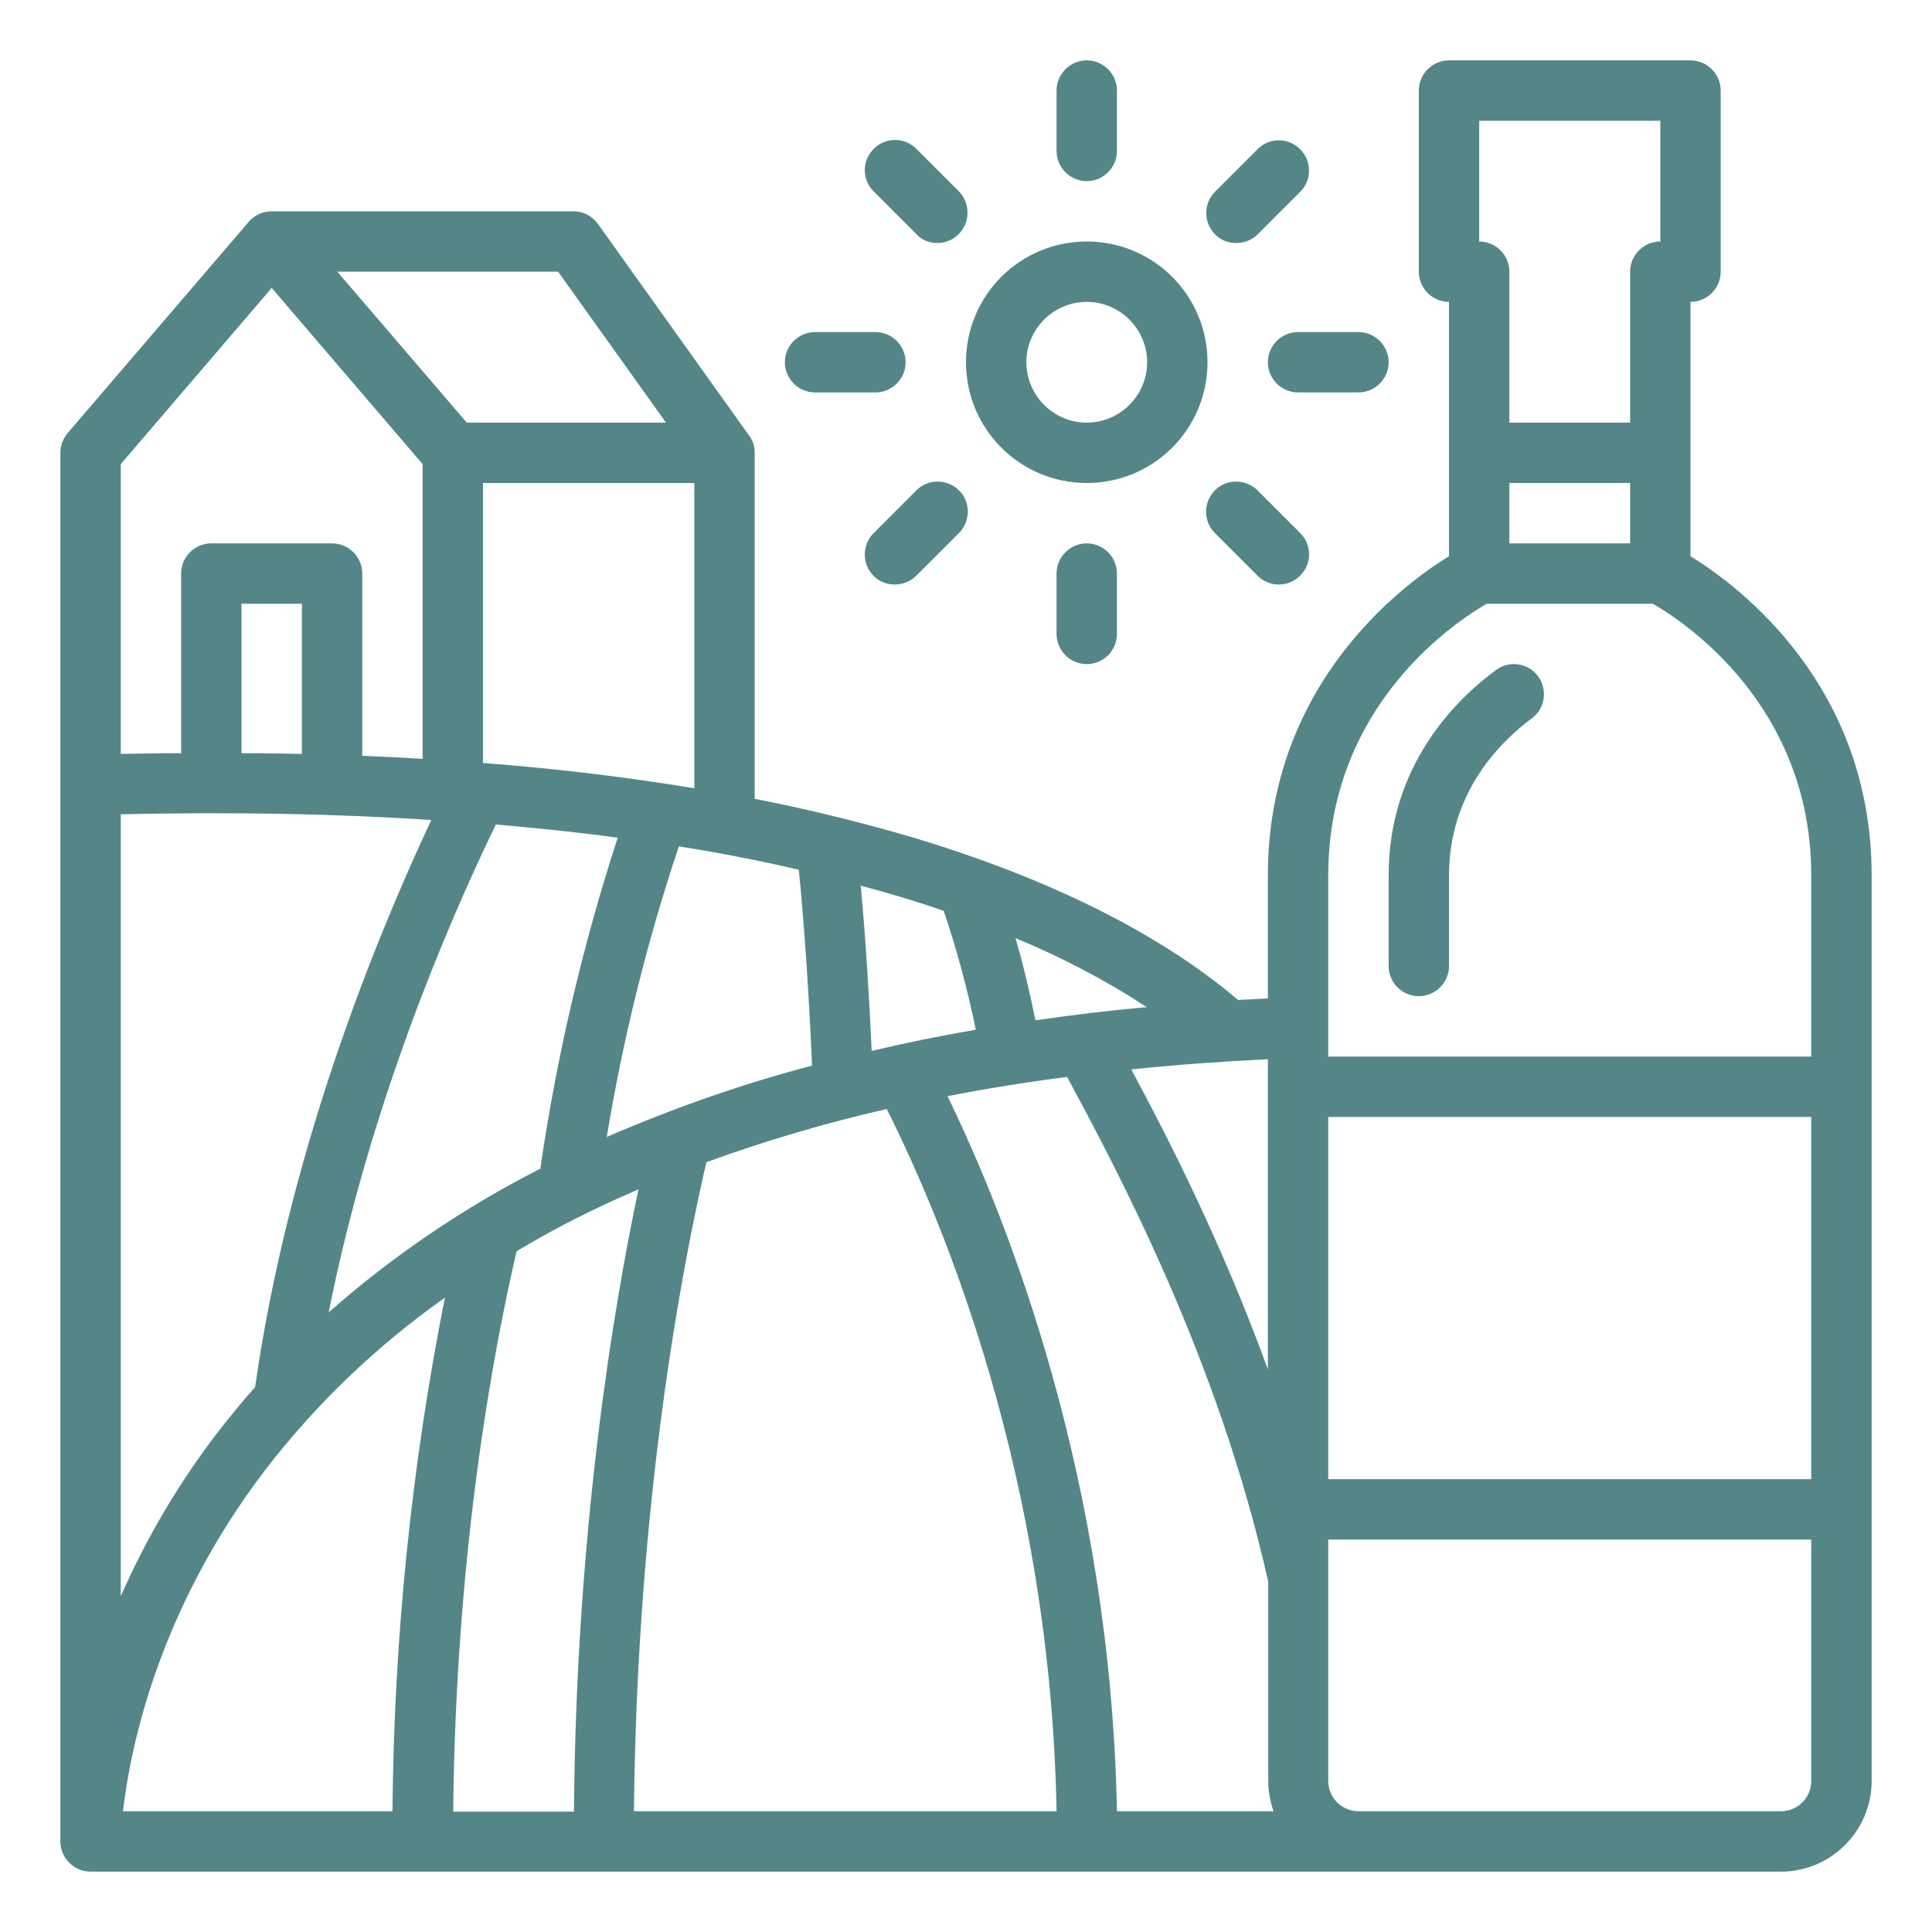 <?xml version="1.0" encoding="utf-8"?>
<!-- Generator: Adobe Illustrator 28.1.0, SVG Export Plug-In . SVG Version: 6.00 Build 0)  -->
<svg version="1.1" id="Outline" xmlns="http://www.w3.org/2000/svg" xmlns:xlink="http://www.w3.org/1999/xlink" x="0px" y="0px"
	 viewBox="0 0 512 512" style="enable-background:new 0 0 512 512;" xml:space="preserve">
<style type="text/css">
	.st0{fill:#548687;}
</style>
<path class="st0" d="M320,96c0-17.7-14.3-32-32-32s-32,14.3-32,32s14.3,32,32,32C305.7,128,320,113.7,320,96z M288,112
	c-8.8,0-16-7.2-16-16s7.2-16,16-16s16,7.2,16,16C304,104.8,296.8,112,288,112z"/>
<path class="st0" d="M296,40V24c0-4.4-3.6-8-8-8s-8,3.6-8,8v16c0,4.4,3.6,8,8,8S296,44.4,296,40z"/>
<path class="st0" d="M280,152v16c0,4.4,3.6,8,8,8s8-3.6,8-8v-16c0-4.4-3.6-8-8-8S280,147.6,280,152z"/>
<path class="st0" d="M327.6,64.4c2.1,0,4.2-0.8,5.7-2.3l11.3-11.3c3.1-3.1,3.1-8.2-0.1-11.3c-3.1-3.1-8.1-3.1-11.2,0l-11.3,11.3
	c-3.1,3.1-3.1,8.2,0,11.3C323.4,63.6,325.5,64.4,327.6,64.4z"/>
<path class="st0" d="M237.1,154.9c2.1,0,4.2-0.8,5.7-2.3l11.3-11.3c3.1-3.1,3.2-8.2,0.1-11.3s-8.2-3.2-11.3-0.1c0,0,0,0-0.1,0.1
	l-11.3,11.3c-3.1,3.1-3.1,8.2,0,11.3C232.9,154.1,235,154.9,237.1,154.9L237.1,154.9z"/>
<path class="st0" d="M368,96c0-4.4-3.6-8-8-8h-16c-4.4,0-8,3.6-8,8s3.6,8,8,8h16C364.4,104,368,100.4,368,96z"/>
<path class="st0" d="M208,96c0,4.4,3.6,8,8,8h16c4.4,0,8-3.6,8-8s-3.6-8-8-8h-16C211.6,88,208,91.6,208,96z"/>
<path class="st0" d="M333.3,152.6c3.1,3.1,8.2,3.1,11.3-0.1c3.1-3.1,3.1-8.1,0-11.2l-11.3-11.3c-3.1-3.1-8.2-3.2-11.3-0.1
	c-3.1,3.1-3.2,8.2-0.1,11.3c0,0,0,0,0.1,0.1L333.3,152.6z"/>
<path class="st0" d="M248.4,64.4c4.4,0,8-3.6,8-8c0-2.1-0.8-4.2-2.3-5.7l-11.3-11.3c-3.1-3.1-8.2-3.1-11.3,0.1
	c-3.1,3.1-3.1,8.1,0,11.2l11.3,11.3C244.2,63.6,246.3,64.4,248.4,64.4z"/>
<path class="st0" d="M448,147.4V80c4.4,0,8-3.6,8-8V24c0-4.4-3.6-8-8-8h-64c-4.4,0-8,3.6-8,8v48c0,4.4,3.6,8,8,8v67.4
	c-12.7,7.8-48,34.2-48,84.6v32.6c-2.6,0.1-5.3,0.3-7.9,0.4c-26.8-22.8-63.5-36.6-90.1-44.2c-12-3.4-24.6-6.5-38-9.1V120
	c0-1.7-0.5-3.3-1.5-4.6l-40-56c-1.5-2.1-3.9-3.4-6.5-3.4H72c-2.3,0-4.6,1-6.1,2.8l0,0l-48,56c-1.2,1.4-1.9,3.3-1.9,5.2v368
	c0,4.4,3.6,8,8,8h448c13.2,0,24-10.8,24-24V232C496,181.5,460.7,155.2,448,147.4z M392,32h48v32c-4.4,0-8,3.6-8,8v40h-32V72
	c0-4.4-3.6-8-8-8V32z M432,144h-32v-16h32V144z M480,392H352v-96h128V392z M163.7,222c-9.3,28.6-16.2,58-20.5,87.7
	c-20.2,10.3-39.1,23.1-56.1,38.1C97.8,294,118,246.2,131.4,218.5C142.8,219.5,153.6,220.6,163.7,222z M160.8,301.3
	c4.3-26.1,10.7-51.9,19.1-77c11.4,1.8,22,3.9,31.8,6.2c1.6,16.3,2.7,33.7,3.5,51.9C196.5,287.3,178.4,293.7,160.8,301.3z
	 M162.4,318.2c2.2-1,4.5-2,6.8-3c-6.7,31.7-16.5,90.5-17.1,164.9h-32c0.7-68.4,10.4-121,16.8-148.5
	C145,326.7,153.5,322.3,162.4,318.2z M187.2,308c15.6-5.7,31.6-10.4,47.8-14.1c15.1,30.1,43.4,98,45,186.1H168
	C168.8,397.7,180.9,335.1,187.2,308L187.2,308z M251.1,290.5c10.2-2,20.8-3.7,31.7-5.1c13.1,24.4,40,74.4,53.3,133.8V472
	c0,2.7,0.5,5.4,1.4,8h-41.5C294.3,392.1,267.1,323.4,251.1,290.5L251.1,290.5z M336,362.9c-12.3-33.8-26.6-61.6-36.2-79.5
	c11.7-1.2,23.8-2.1,36.2-2.7V362.9z M274.4,270.4c-1.5-7.4-3.2-14.7-5.3-21.8c12.1,5,23.8,11.1,34.8,18.3
	C293.8,267.8,284,269,274.4,270.4z M250.1,241.4c3.5,10.3,6.3,20.8,8.5,31.5c-9.5,1.6-18.7,3.5-27.6,5.6
	c-0.7-15.2-1.6-29.9-2.9-43.8C236,236.8,243.3,239,250.1,241.4L250.1,241.4z M128,202.2V128h56v80.9
	C166.4,206,147.7,203.7,128,202.2z M147.9,72l28.6,40h-52.8L89.4,72H147.9z M72,76.3l40,46.7v78.1c-5.3-0.3-10.6-0.6-16-0.8V152
	c0-4.4-3.6-8-8-8H56c-4.4,0-8,3.6-8,8v47.6c-5.3,0-10.6,0.1-16,0.2V123L72,76.3z M80,199.8c-5.3-0.1-10.6-0.2-16-0.2V160h16V199.8z
	 M32,215.8c30.3-0.7,57.6-0.1,82.3,1.5c-15.6,33.3-38,89.2-46.7,150.3c-3.5,3.9-6.8,8-10,12.1C47.4,393,38.8,407.6,32,423V215.8z
	 M70.4,389.4c13.5-17.5,29.5-32.8,47.5-45.5C109,388.7,104.4,434.3,104,480H32.6C34.4,464.2,41.5,427.2,70.4,389.4z M472,480H360
	c-4.4,0-8-3.6-8-8v-64h128v64C480,476.4,476.4,480,472,480z M480,280H352v-48c0-45.4,34.2-67.5,42-72H438c7.9,4.5,42,26.7,42,72V280
	z"/>
<path class="st0" d="M396.4,177.6c-10.6,7.8-28.4,25.3-28.4,54.4v24c0,4.4,3.6,8,8,8s8-3.6,8-8v-24c0-22.1,13.7-35.5,21.9-41.6
	c3.6-2.6,4.3-7.6,1.7-11.2C405,175.7,400,174.9,396.4,177.6L396.4,177.6L396.4,177.6z"/>
</svg>
